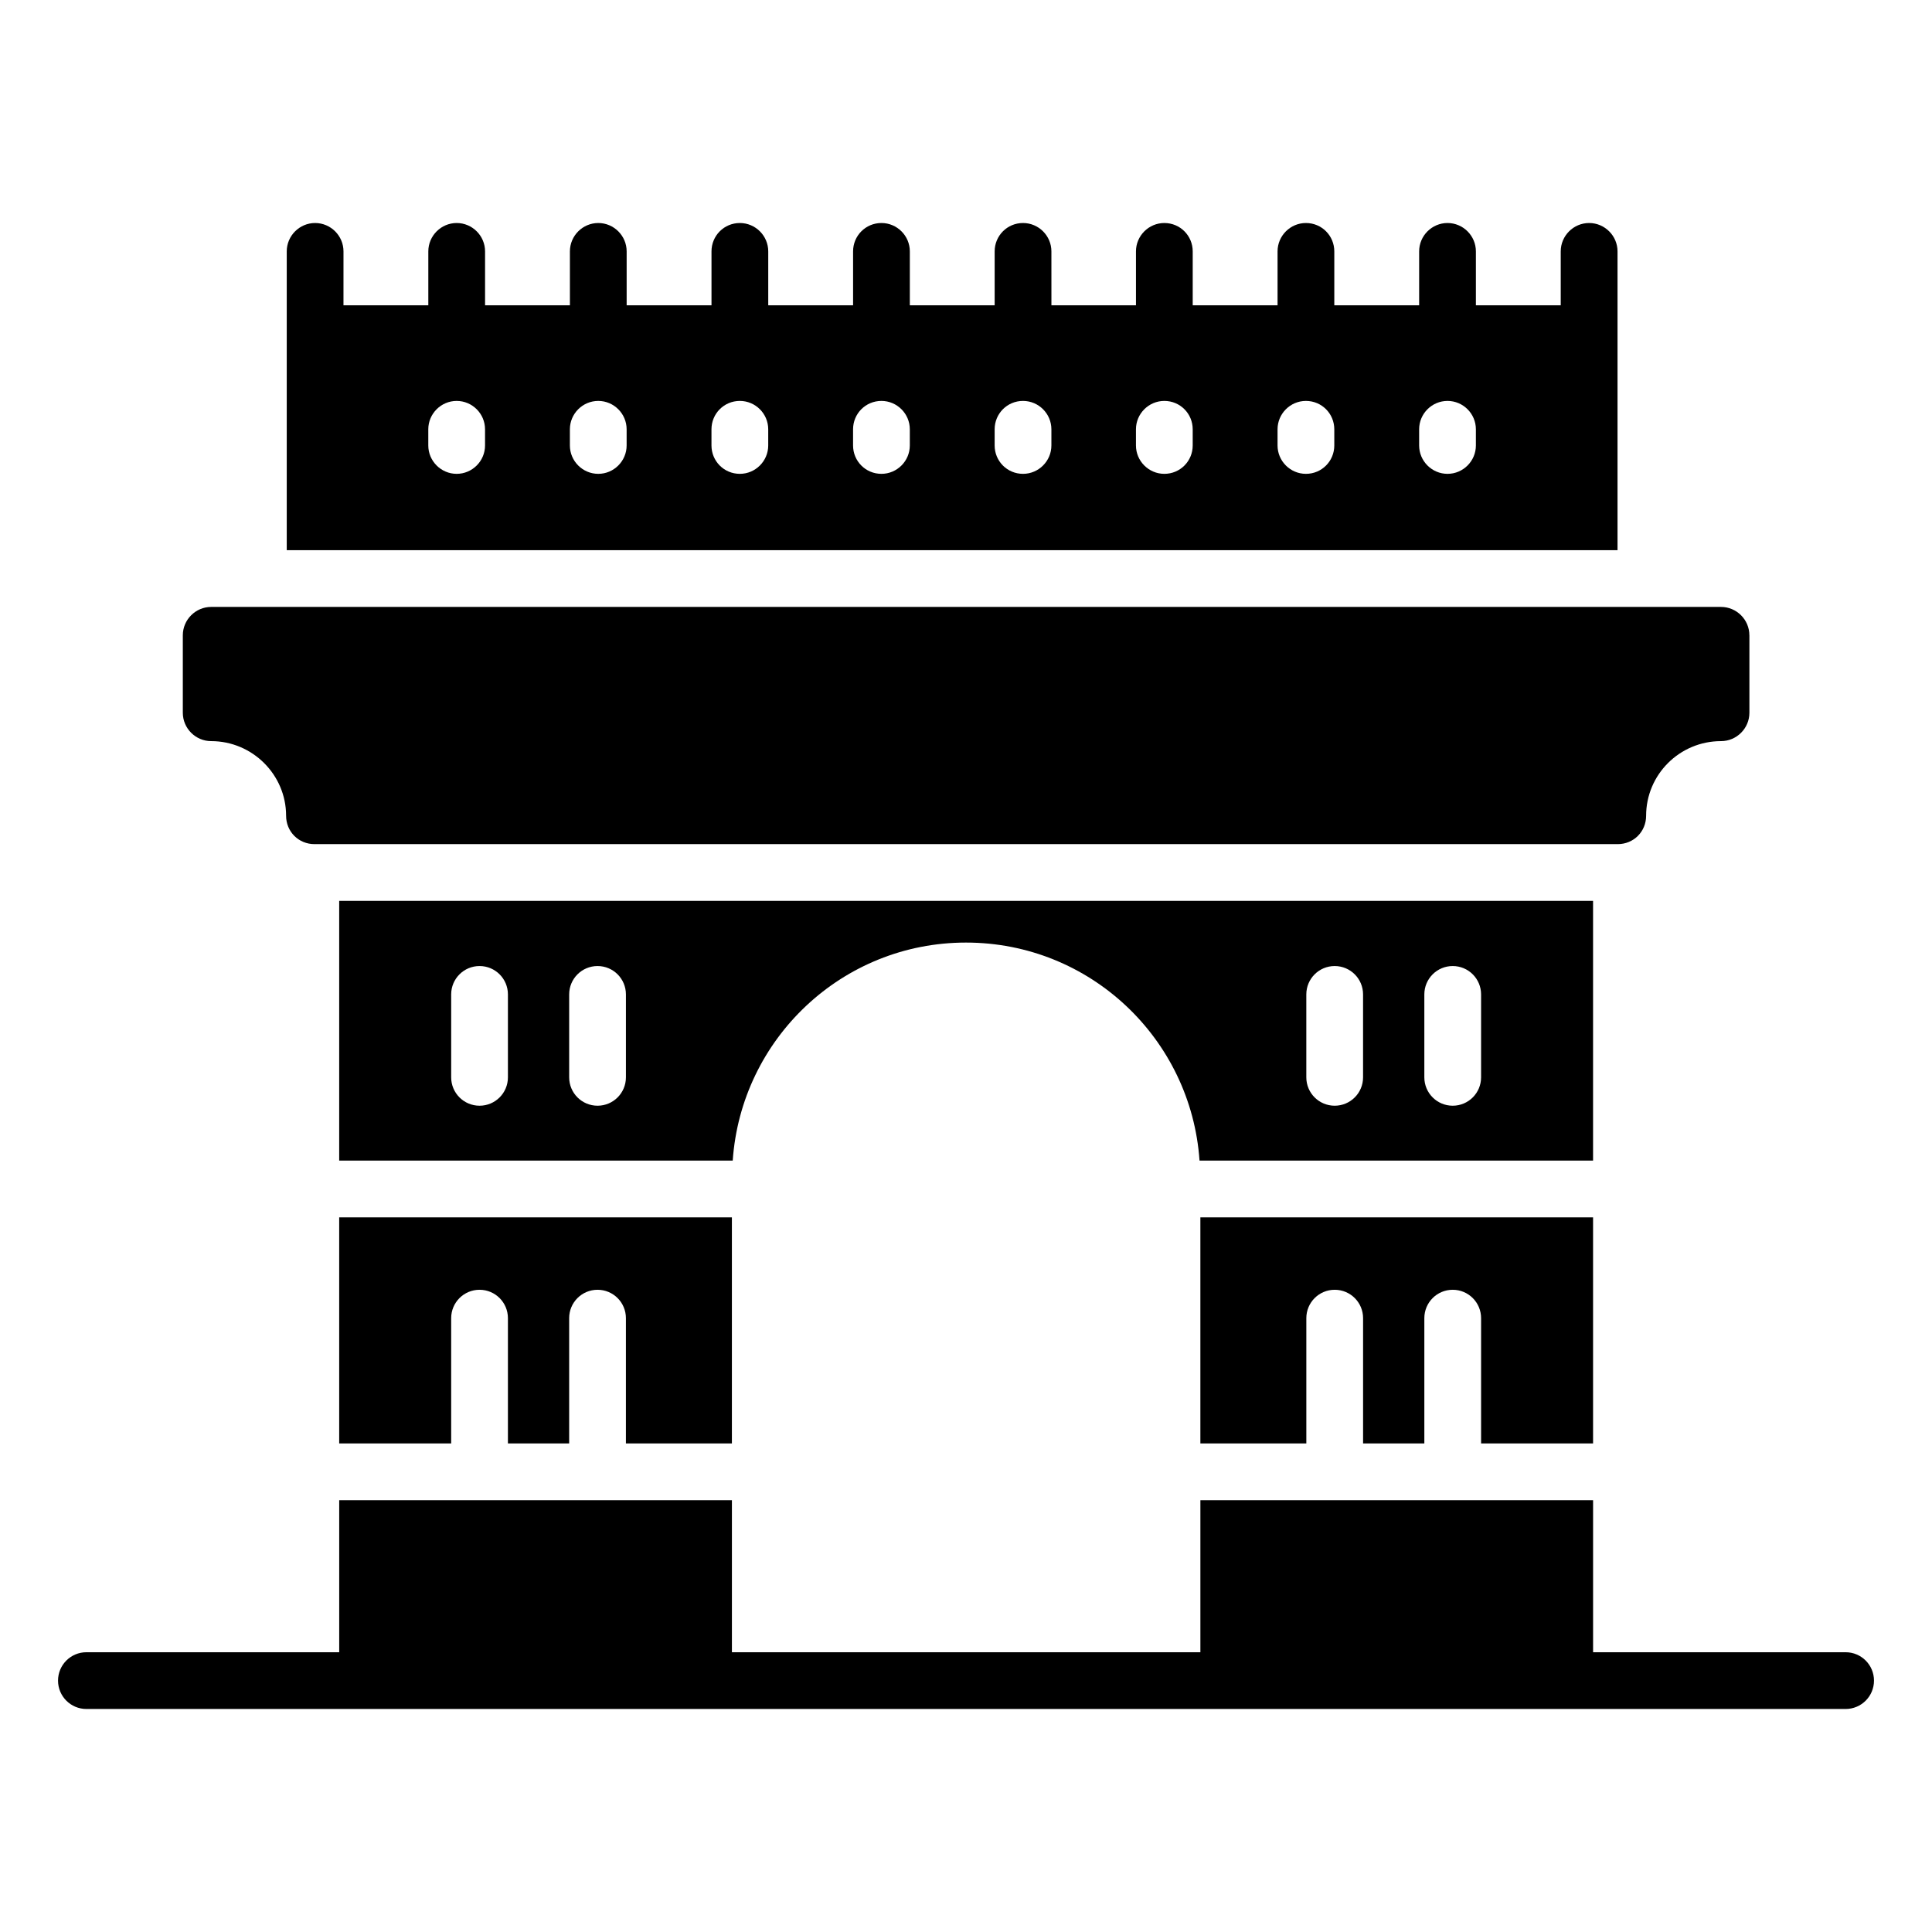 <?xml version="1.0" encoding="UTF-8"?>
<!-- Uploaded to: SVG Repo, www.svgrepo.com, Generator: SVG Repo Mixer Tools -->
<svg fill="#000000" width="800px" height="800px" version="1.1" viewBox="144 144 512 512" xmlns="http://www.w3.org/2000/svg">
 <g>
  <path d="m607.61 312.36v20.527c0 4.137-3.383 7.519-7.519 7.519-10.977 0-19.852 8.871-19.852 19.777 0 4.211-3.309 7.519-7.519 7.519h-345.38c-4.211 0-7.519-3.309-7.519-7.519 0-10.902-8.949-19.777-19.852-19.777-4.137 0-7.519-3.383-7.519-7.519v-20.527c0-4.137 3.383-7.519 7.519-7.519h400.11c4.141 0 7.523 3.383 7.523 7.519z"/>
  <path d="m565.13 203.1c-4.137 0-7.519 3.383-7.519 7.519v14.285h-22.484v-14.285c0-4.137-3.383-7.519-7.519-7.519s-7.519 3.383-7.519 7.519v14.285h-22.484v-14.285c0-4.137-3.309-7.519-7.519-7.519-4.137 0-7.519 3.383-7.519 7.519v14.285h-22.484v-14.285c0-4.137-3.309-7.519-7.519-7.519-4.133 0-7.519 3.383-7.519 7.519v14.285h-22.406l-0.004-14.285c0-4.137-3.383-7.519-7.519-7.519-4.211 0-7.519 3.383-7.519 7.519v14.285h-22.48v-14.285c0-4.137-3.387-7.519-7.519-7.519-4.211 0-7.519 3.383-7.519 7.519v14.285h-22.484v-14.285c0-4.137-3.383-7.519-7.519-7.519-4.211 0-7.519 3.383-7.519 7.519v14.285h-22.484v-14.285c0-4.137-3.383-7.519-7.519-7.519s-7.519 3.383-7.519 7.519v14.285l-22.484 0.004v-14.289c0-4.137-3.383-7.519-7.519-7.519-4.133 0-7.519 3.383-7.519 7.519v14.285h-22.484l0.004-14.285c0-4.137-3.383-7.519-7.519-7.519s-7.519 3.383-7.519 7.519v79.18h352.67v-79.18c0-4.133-3.387-7.519-7.519-7.519zm-292.59 58.953c0 4.137-3.383 7.519-7.519 7.519-4.133 0-7.519-3.383-7.519-7.519v-4.285c0-4.137 3.387-7.519 7.519-7.519 4.137 0 7.519 3.383 7.519 7.519zm37.523 0c0 4.137-3.383 7.519-7.519 7.519s-7.519-3.383-7.519-7.519v-4.285c0-4.137 3.383-7.519 7.519-7.519s7.519 3.383 7.519 7.519zm37.523 0c0 4.137-3.383 7.519-7.519 7.519-4.211 0-7.519-3.383-7.519-7.519v-4.285c0-4.137 3.309-7.519 7.519-7.519 4.137 0 7.519 3.383 7.519 7.519zm37.523 0c0 4.137-3.387 7.519-7.519 7.519-4.211 0-7.519-3.383-7.519-7.519v-4.285c0-4.137 3.309-7.519 7.519-7.519 4.133 0 7.519 3.383 7.519 7.519zm37.52 0c0 4.137-3.383 7.519-7.519 7.519-4.211 0-7.519-3.383-7.519-7.519v-4.285c0-4.137 3.309-7.519 7.519-7.519 4.137 0 7.519 3.383 7.519 7.519zm37.449 0c0 4.137-3.309 7.519-7.519 7.519-4.133 0-7.519-3.383-7.519-7.519v-4.285c0-4.137 3.387-7.519 7.519-7.519 4.211 0 7.519 3.383 7.519 7.519zm37.523 0c0 4.137-3.309 7.519-7.519 7.519-4.137 0-7.519-3.383-7.519-7.519v-4.285c0-4.137 3.383-7.519 7.519-7.519 4.211 0 7.519 3.383 7.519 7.519zm37.523 0c0 4.137-3.383 7.519-7.519 7.519s-7.519-3.383-7.519-7.519v-4.285c0-4.137 3.383-7.519 7.519-7.519s7.519 3.383 7.519 7.519z"/>
  <path d="m233.89 526.53h29.676v-33.207c0-4.156 3.363-7.519 7.519-7.519s7.519 3.363 7.519 7.519v33.207h16.23v-33.207c0-4.156 3.363-7.519 7.519-7.519s7.519 3.363 7.519 7.519v33.207h28.086v-59.922h-104.07z"/>
  <path d="m566.18 526.53v-59.922h-104.07v59.922h28.082v-33.207c0-4.156 3.363-7.519 7.519-7.519s7.519 3.363 7.519 7.519v33.207h16.234v-33.207c0-4.156 3.363-7.519 7.519-7.519s7.519 3.363 7.519 7.519v33.207z"/>
  <path d="m633.11 581.86h-66.926v-40.293h-104.07v40.293h-124.15v-40.293h-104.07v40.293h-66.996c-4.156 0-7.519 3.363-7.519 7.519s3.363 7.519 7.519 7.519h466.21c4.156 0 7.519-3.363 7.519-7.519s-3.363-7.519-7.519-7.519z"/>
  <path d="m233.89 382.74v68.824h104.29c2.231-32.258 28.992-57.773 61.816-57.773 32.895 0 59.66 25.516 61.891 57.773h104.29v-68.824zm44.715 46.766c0 4.156-3.363 7.519-7.519 7.519s-7.519-3.363-7.519-7.519v-21.977c0-4.156 3.363-7.519 7.519-7.519s7.519 3.363 7.519 7.519zm31.27 0c0 4.156-3.363 7.519-7.519 7.519s-7.519-3.363-7.519-7.519v-21.977c0-4.156 3.363-7.519 7.519-7.519s7.519 3.363 7.519 7.519zm195.35 0c0 4.156-3.363 7.519-7.519 7.519s-7.519-3.363-7.519-7.519v-21.977c0-4.156 3.363-7.519 7.519-7.519s7.519 3.363 7.519 7.519zm31.277 0c0 4.156-3.363 7.519-7.519 7.519s-7.519-3.363-7.519-7.519v-21.977c0-4.156 3.363-7.519 7.519-7.519s7.519 3.363 7.519 7.519z"/>
 </g>
</svg>